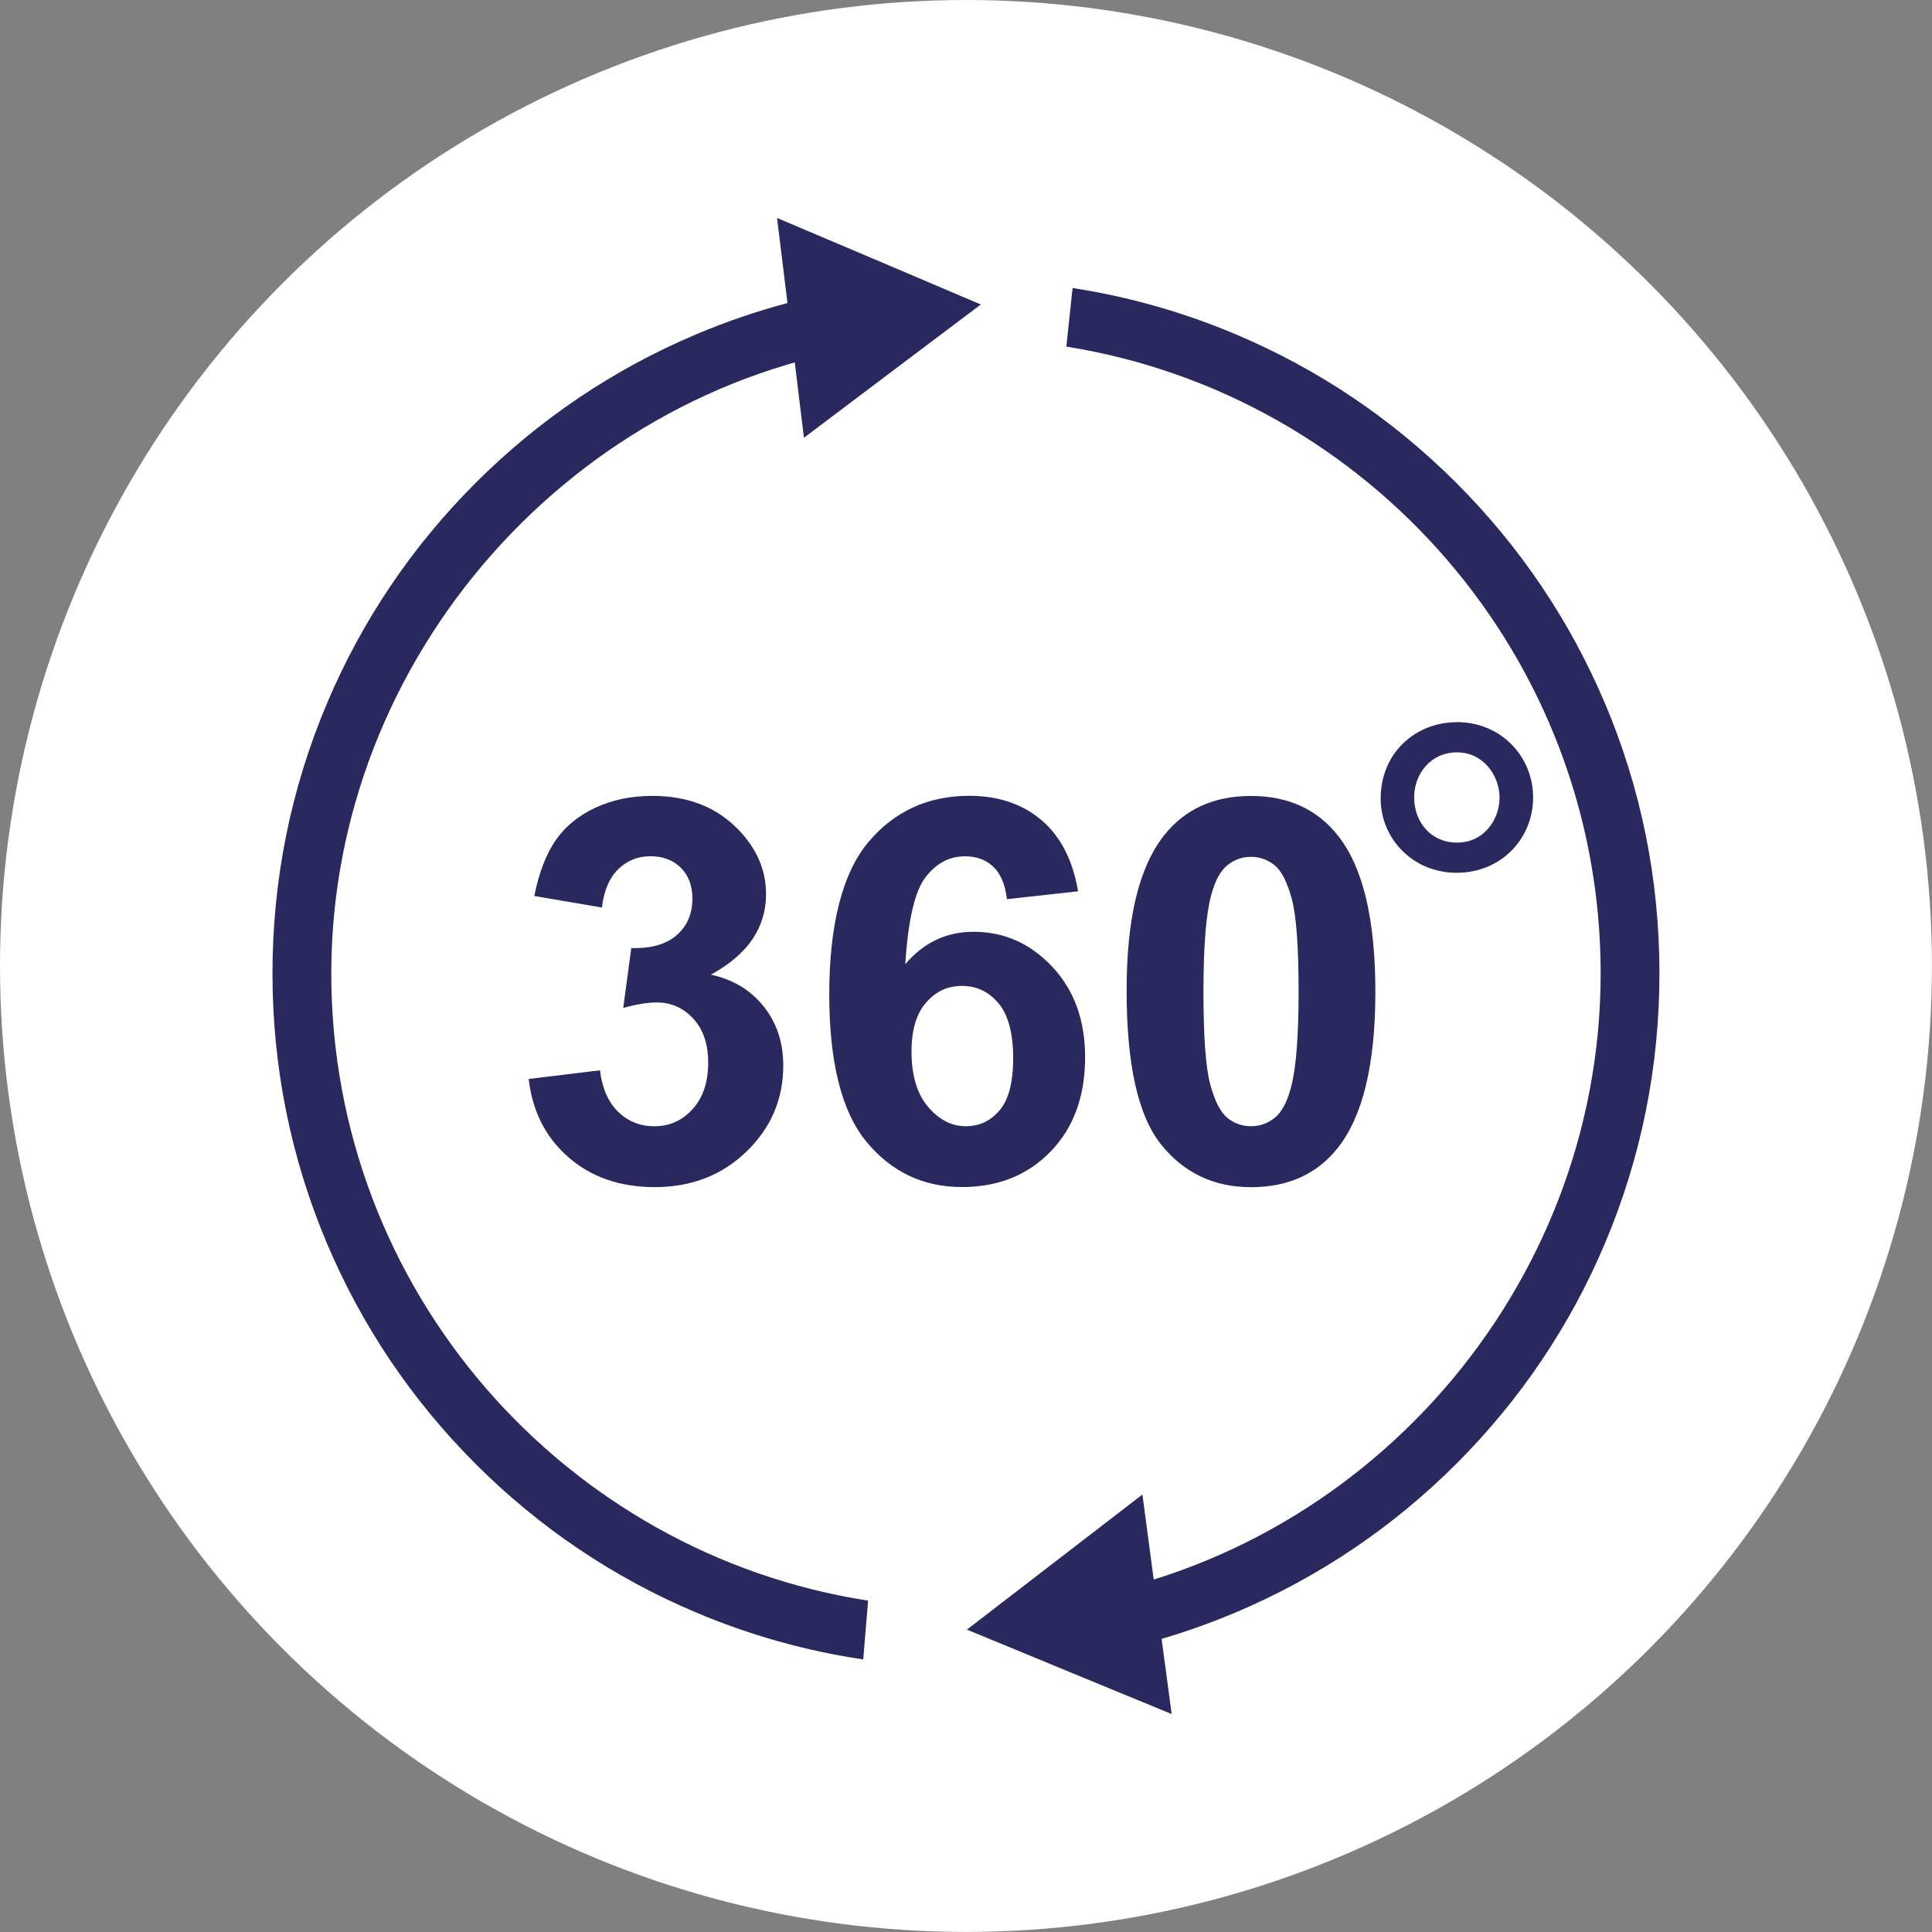 <?xml version="1.0" encoding="UTF-8"?>
<svg id="Layer_1" data-name="Layer 1" xmlns="http://www.w3.org/2000/svg" viewBox="0 0 284.89 284.89">
  <rect x="0" y="0" width="284.89" height="284.89" fill="#808080" stroke="none"/>
  <defs>
    <style>
      .cls-1 {
        fill: #fff;
      }

      .cls-1, .cls-2 {
        stroke-width: 0px;
      }

      .cls-2 {
        fill: #2a295f;
      }
    </style>
  </defs>
  <circle class="cls-1" cx="142.44" cy="142.44" r="142.44"/>
  <g>
    <g>
      <path class="cls-2" d="m214.81,106.49c-5.96,0-11.22,4.42-11.22,11.28v.03c0,5.73,4.63,10.9,11.2,10.9s11.28-5.03,11.28-11.11-4.77-11.11-11.25-11.11h0Zm-6.28,11.08c0-3.42,2.42-6.63,6.31-6.63s6.28,3.42,6.28,6.68-2.32,6.63-6.25,6.63-6.34-3.1-6.34-6.65v-.03h0Z"/>
      <g>
        <path class="cls-2" d="m77.99,159.1l10.48-1.27c.33,2.67,1.23,4.71,2.7,6.13,1.46,1.41,3.24,2.12,5.32,2.12,2.23,0,4.12-.85,5.65-2.54s2.29-3.98,2.29-6.86c0-2.72-.73-4.88-2.2-6.47-1.46-1.59-3.25-2.39-5.36-2.39-1.39,0-3.04.27-4.97.81l1.19-8.83c2.93.08,5.17-.56,6.7-1.91,1.54-1.35,2.31-3.14,2.31-5.38,0-1.9-.57-3.42-1.7-4.55s-2.64-1.7-4.51-1.7-3.43.64-4.74,1.93-2.1,3.16-2.39,5.63l-9.98-1.7c.7-3.42,1.74-6.15,3.14-8.19,1.4-2.04,3.35-3.65,5.86-4.82,2.5-1.17,5.31-1.75,8.42-1.75,5.32,0,9.58,1.7,12.79,5.09,2.64,2.77,3.97,5.91,3.97,9.4,0,4.96-2.71,8.91-8.13,11.87,3.24.7,5.82,2.25,7.76,4.66,1.94,2.42,2.91,5.33,2.91,8.75,0,4.96-1.81,9.18-5.43,12.68-3.62,3.5-8.13,5.24-13.53,5.24-5.11,0-9.35-1.47-12.72-4.41-3.37-2.94-5.32-6.79-5.86-11.54h0Z"/>
        <path class="cls-2" d="m158.96,131.43l-10.48,1.16c-.26-2.16-.92-3.75-2-4.78-1.08-1.02-2.48-1.54-4.2-1.54-2.29,0-4.22,1.03-5.8,3.08s-2.58,6.33-2.99,12.83c2.7-3.18,6.05-4.78,10.06-4.78,4.52,0,8.39,1.72,11.62,5.16,3.23,3.44,4.84,7.89,4.84,13.33,0,5.78-1.7,10.42-5.09,13.91-3.39,3.5-7.75,5.24-13.06,5.24-5.7,0-10.39-2.21-14.07-6.65-3.67-4.43-5.51-11.7-5.51-21.79s1.91-17.82,5.74-22.39c3.83-4.57,8.8-6.86,14.91-6.86,4.29,0,7.84,1.2,10.66,3.6,2.81,2.4,4.6,5.89,5.38,10.46h0Zm-24.55,23.62c0,3.52.81,6.24,2.43,8.15s3.47,2.87,5.55,2.87,3.67-.78,5.01-2.35c1.34-1.56,2-4.14,2-7.71s-.72-6.36-2.16-8.07c-1.44-1.71-3.24-2.56-5.39-2.56s-3.84.81-5.28,2.45c-1.44,1.63-2.16,4.04-2.16,7.23h0Z"/>
        <path class="cls-2" d="m184.47,117.37c5.47,0,9.75,1.95,12.83,5.86,3.67,4.63,5.51,12.29,5.51,23.01s-1.85,18.37-5.55,23.04c-3.06,3.85-7.32,5.78-12.79,5.78s-9.93-2.11-13.29-6.34c-3.37-4.23-5.05-11.76-5.05-22.6s1.85-18.29,5.55-22.97c3.06-3.85,7.32-5.78,12.79-5.78h0Zm0,8.98c-1.31,0-2.48.42-3.5,1.25-1.03.84-1.83,2.33-2.39,4.49-.75,2.8-1.12,7.51-1.12,14.14s.33,11.18,1,13.66c.67,2.48,1.51,4.13,2.53,4.95,1.02.82,2.18,1.23,3.49,1.23s2.48-.42,3.5-1.25c1.03-.83,1.83-2.33,2.39-4.49.75-2.77,1.12-7.48,1.12-14.1s-.33-11.18-1-13.66c-.67-2.48-1.51-4.14-2.53-4.97-1.02-.83-2.18-1.25-3.49-1.25h0Z"/>
      </g>
    </g>
    <path class="cls-2" d="m236.67,103.73c-5.15-12.18-12.52-23.11-21.91-32.51-9.39-9.39-20.33-16.77-32.51-21.91-7.76-3.28-15.82-5.57-24.09-6.84l-.92,8.64c44.6,7.11,78.79,45.85,78.79,92.42s-34.94,86.15-80.25,92.64v8.76c9.1-1.18,17.96-3.58,26.47-7.18,12.18-5.15,23.11-12.52,32.51-21.91,9.39-9.39,16.77-20.33,21.91-32.51,5.33-12.61,8.03-26,8.03-39.81s-2.7-27.2-8.03-39.81h0Zm-105.89-53.06v-8.74c-9.69,1.09-19.12,3.56-28.15,7.38-12.18,5.15-23.11,12.52-32.51,21.91-9.39,9.39-16.76,20.33-21.91,32.51-5.33,12.61-8.03,26-8.03,39.81s2.7,27.19,8.03,39.81c5.15,12.18,12.52,23.11,21.91,32.51,9.39,9.39,20.33,16.77,32.51,21.91,7.94,3.36,16.19,5.67,24.66,6.93l.72-8.67c-44.78-6.96-79.16-45.78-79.16-92.48s35.81-87.12,81.93-92.87h0Z"/>
    <polygon class="cls-2" points="144.63 44.9 129.61 38.51 114.58 32.14 116.57 48.34 118.55 64.55 131.59 54.72 144.63 44.9"/>
    <polygon class="cls-2" points="142.58 240.3 155.52 230.34 168.46 220.38 170.61 236.57 172.77 252.75 157.67 246.53 142.58 240.3"/>
  </g>
</svg>